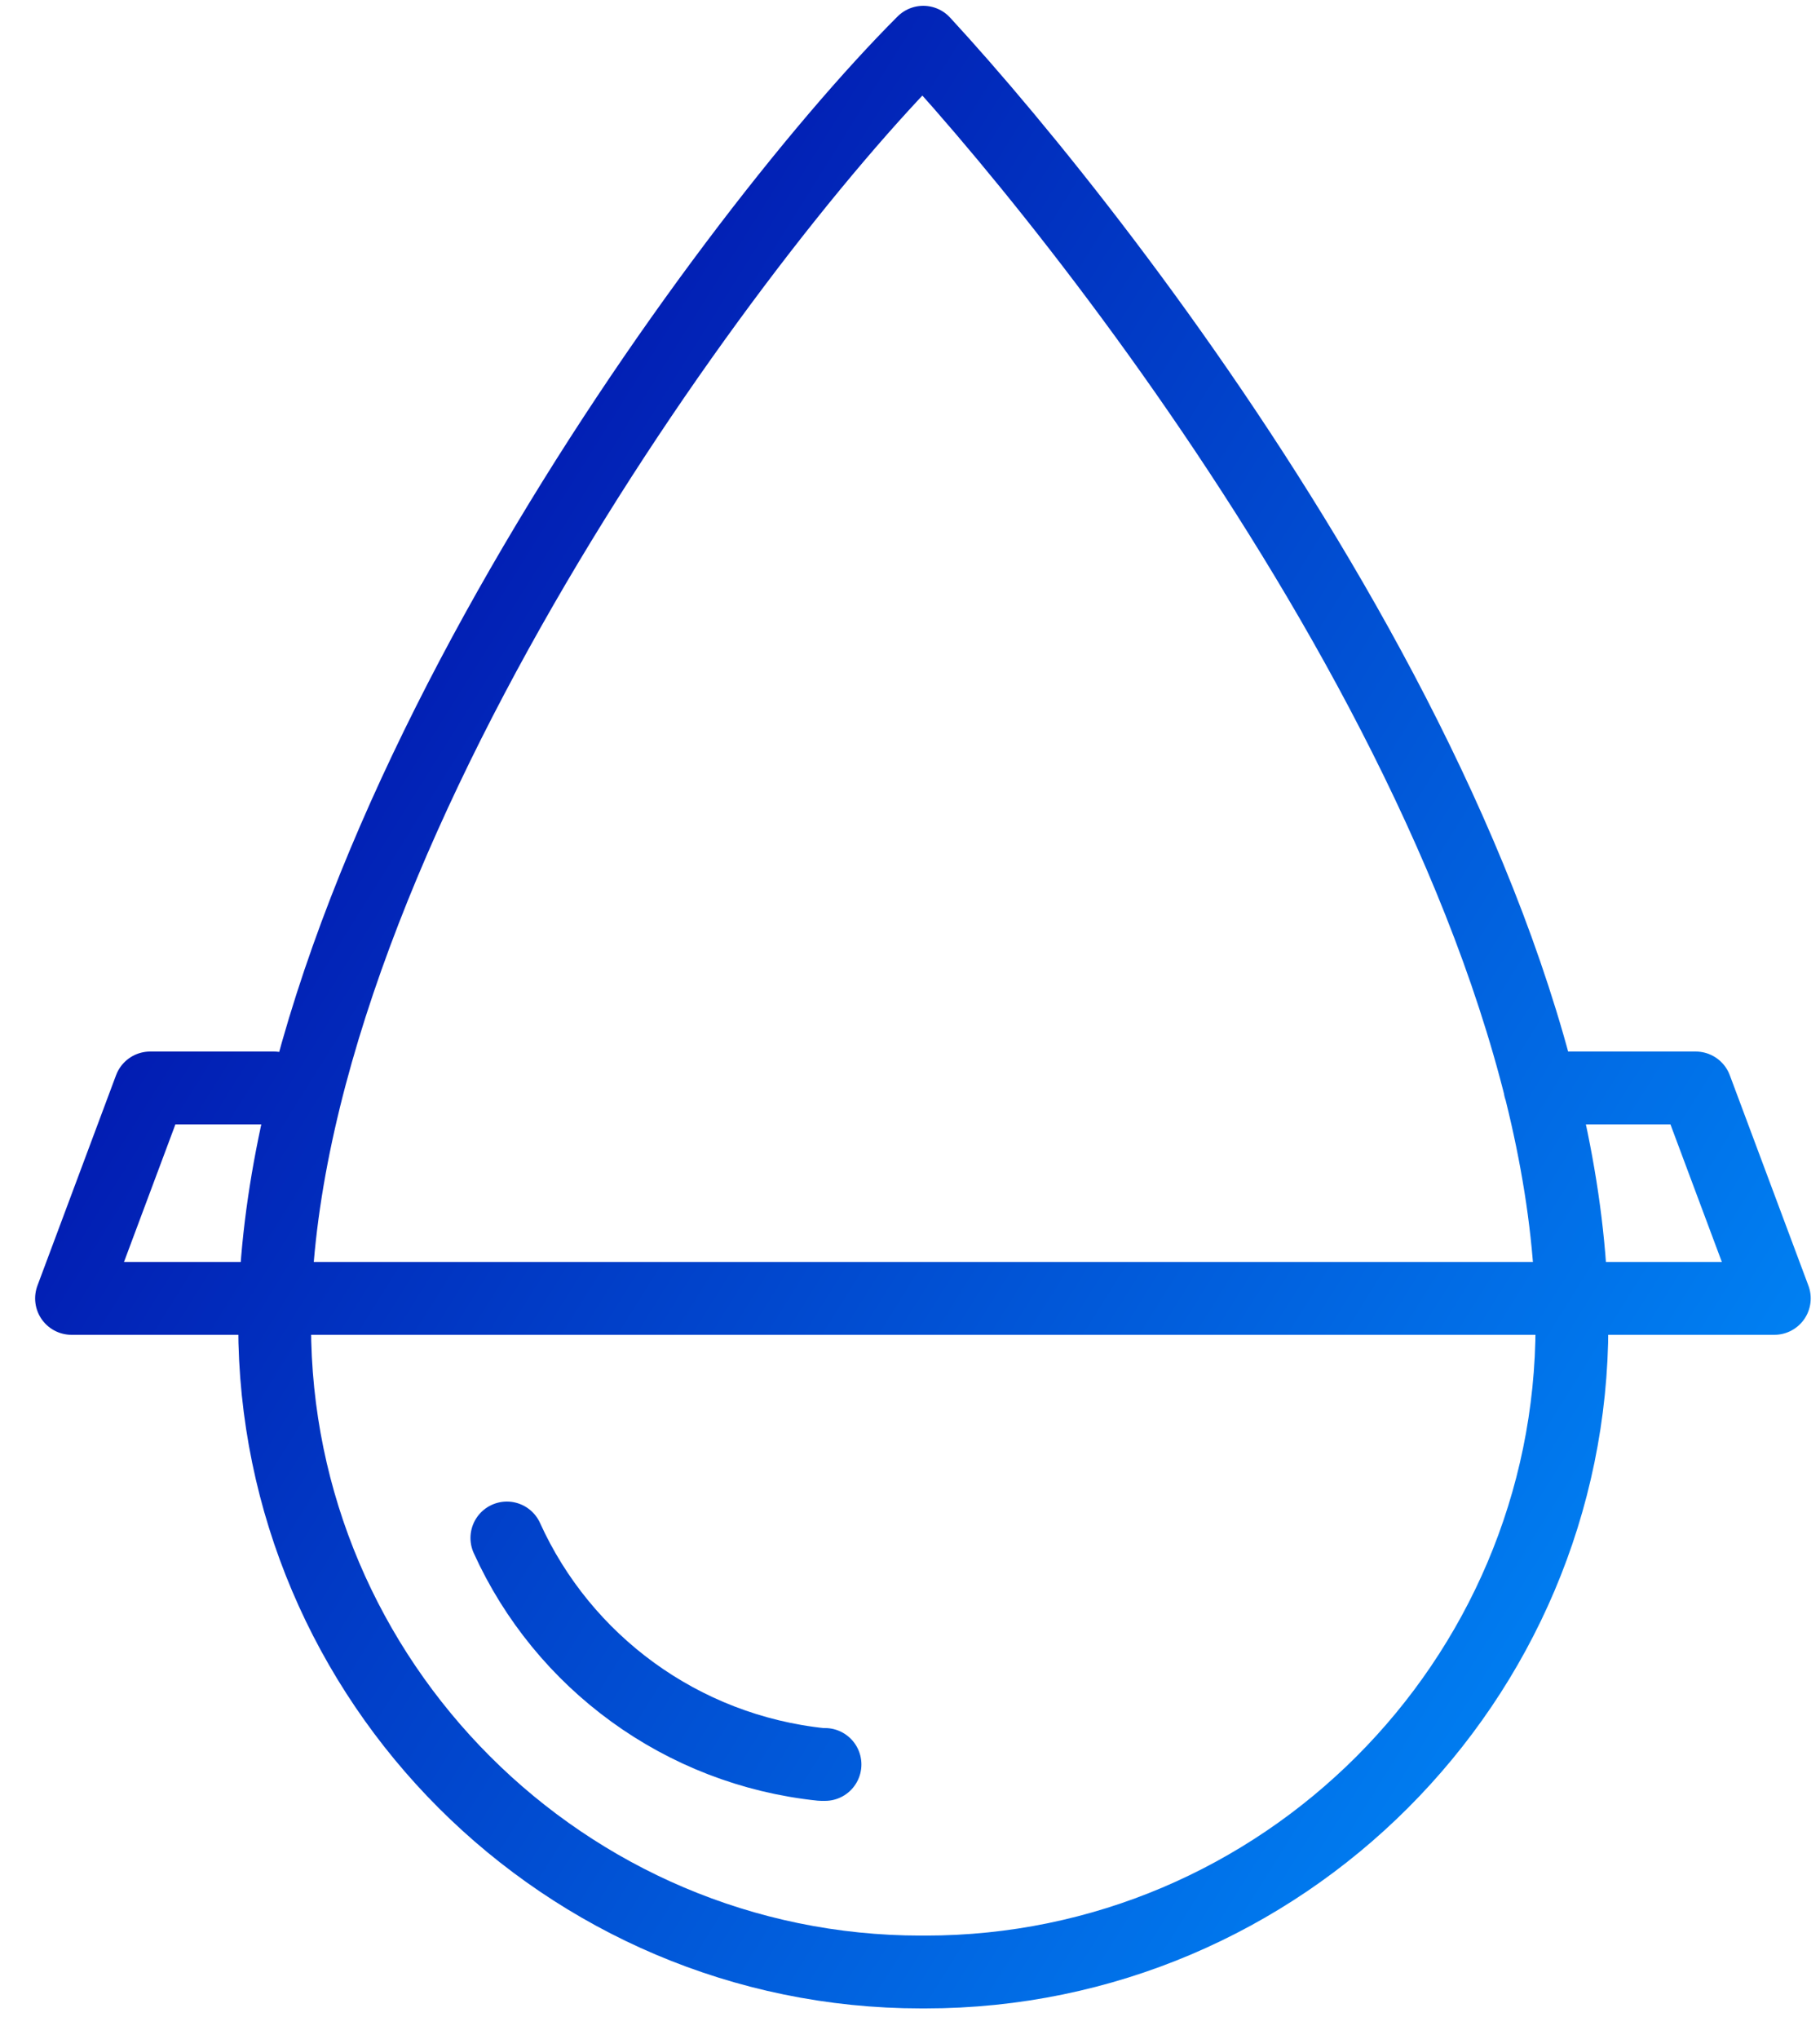 <svg width="50" height="56" viewBox="0 0 50 56" fill="none" xmlns="http://www.w3.org/2000/svg">
<path d="M42.305 29.88H46.585L48.745 35.66H1.965L4.125 29.88H7.525M22.665 48.46H22.565C18.725 48.06 15.465 45.64 13.925 42.24M25.425 54.16C35.205 54.16 43.185 46.18 43.185 36.4C43.185 23.08 30.585 6.82 25.365 1.16C19.705 6.82 7.545 23.66 7.545 36.4C7.545 46.18 15.525 54.16 25.305 54.16H25.405H25.425Z" stroke="url(#paint0_linear_158_2619)" stroke-width="2" stroke-linecap="round" stroke-linejoin="round"/>
<defs>
<linearGradient id="paint0_linear_158_2619" x1="1.965" y1="12.754" x2="54.22" y2="45.395" gradientUnits="userSpaceOnUse">
<stop stop-color="#0206A4"/>
<stop offset="1" stop-color="#0094FF"/>
</linearGradient>
</defs>
</svg>
